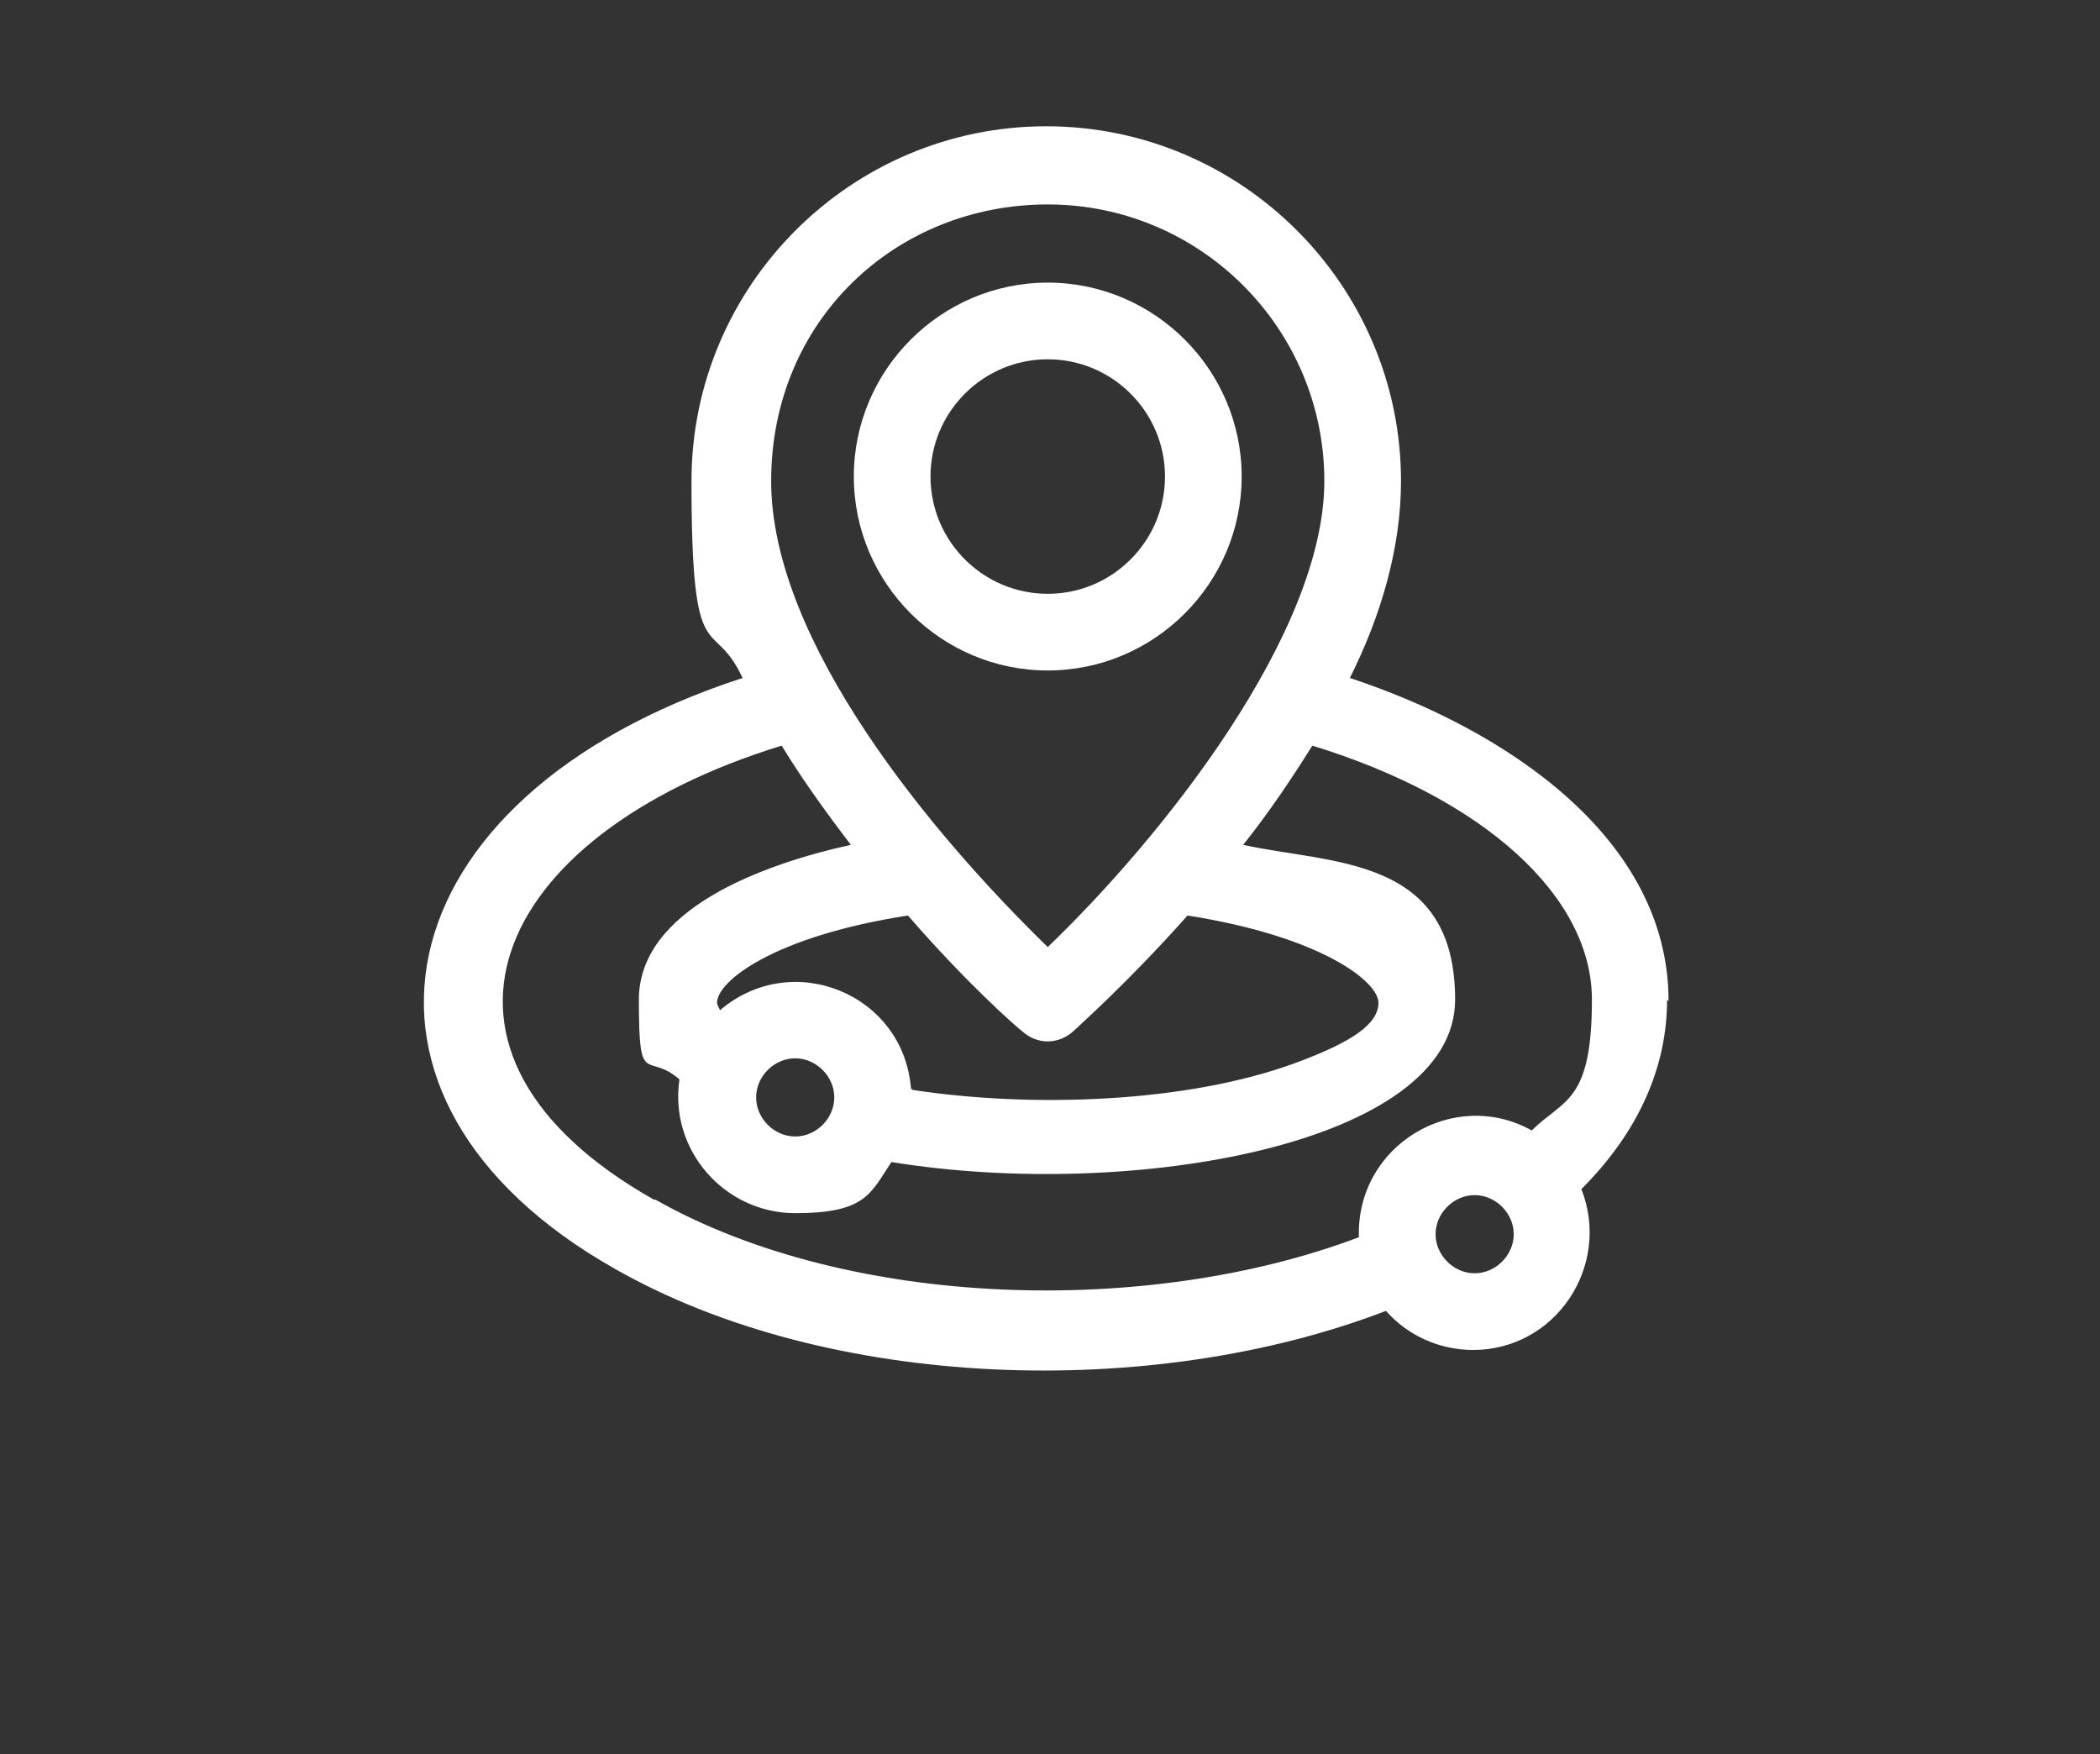 <?xml version="1.0" encoding="UTF-8"?>
<svg xmlns="http://www.w3.org/2000/svg" id="Ebene_1" version="1.1" viewBox="0 0 139.7 116.7">
  <rect x="0" y="0" width="139.7" height="116.7" fill="#333333" stroke="none"/>
  <defs>
    <style>
      .st0 {
        fill: #fff;
      }
    </style>
  </defs>
  <path class="st0" d="M111,66.6c0-10.9-10.9-18.1-21.2-21.5,2.1-4.2,3.4-8.7,3.4-13.1,0-13-10.6-23.6-23.6-23.6s-23.6,10.6-23.6,23.6,1.4,8.8,3.4,13.1c-24.3,7.9-28.5,28-8.5,39.3,14.2,8.1,35.7,8.8,51.3,2.8,1.4,1.6,3.5,2.6,5.8,2.6,5.5,0,9.2-5.6,7.2-10.7,3.8-3.8,5.7-8.1,5.7-12.6h0ZM69.7,13.6c10.2,0,18.4,8.3,18.4,18.4s-10.7,23.6-18.4,31c-7.7-7.5-18.4-20.3-18.4-31s8.3-18.4,18.4-18.4ZM60.6,72.4c-.5-6.3-7.9-9.3-12.7-5.2-.1-.2-.2-.4-.2-.5,0-1.4,3.7-4.4,12.7-5.8,3.9,4.5,7.2,7.4,7.6,7.7,1,.9,2.4.9,3.4,0,.3-.3,3.6-3.2,7.6-7.7,8.9,1.4,12.7,4.4,12.7,5.8s-1.7,2.6-5.5,4c-7.3,2.7-17.7,3-25.5,1.8h0ZM52.9,70.4c1.4,0,2.6,1.2,2.6,2.6s-1.2,2.6-2.6,2.6-2.6-1.2-2.6-2.6,1.2-2.6,2.6-2.6ZM43.5,79.8c-17.2-9.7-11-24.2,8.5-30.2,1.4,2.3,3,4.5,4.6,6.6-5.9,1.3-14.1,4.3-14.1,10.3s.5,3.4,2.7,5.3c-.7,4.7,3,8.9,7.7,8.9s5-1.3,6.4-3.4c16,2.6,37.5-1.2,37.5-10.8s-8.2-9-14.1-10.3c1.6-2,3.1-4.2,4.6-6.6,11.4,3.5,18.6,10,18.6,16.9s-1.9,6.6-4,8.7c-5.2-2.9-11.7,1-11.5,7.1-14,5.3-33.9,4.8-46.8-2.5h0ZM98.1,84.7c-1.4,0-2.6-1.2-2.6-2.6s1.2-2.6,2.6-2.6,2.6,1.2,2.6,2.6-1.2,2.6-2.6,2.6Z"></path>
  <path class="st0" d="M69.7,44.6c7.1,0,12.9-5.8,12.9-12.9s-5.8-12.9-12.9-12.9-12.9,5.8-12.9,12.9,5.8,12.9,12.9,12.9ZM69.7,23.9c4.3,0,7.8,3.5,7.8,7.8s-3.5,7.8-7.8,7.8-7.8-3.5-7.8-7.8,3.5-7.8,7.8-7.8Z"></path>
</svg>
